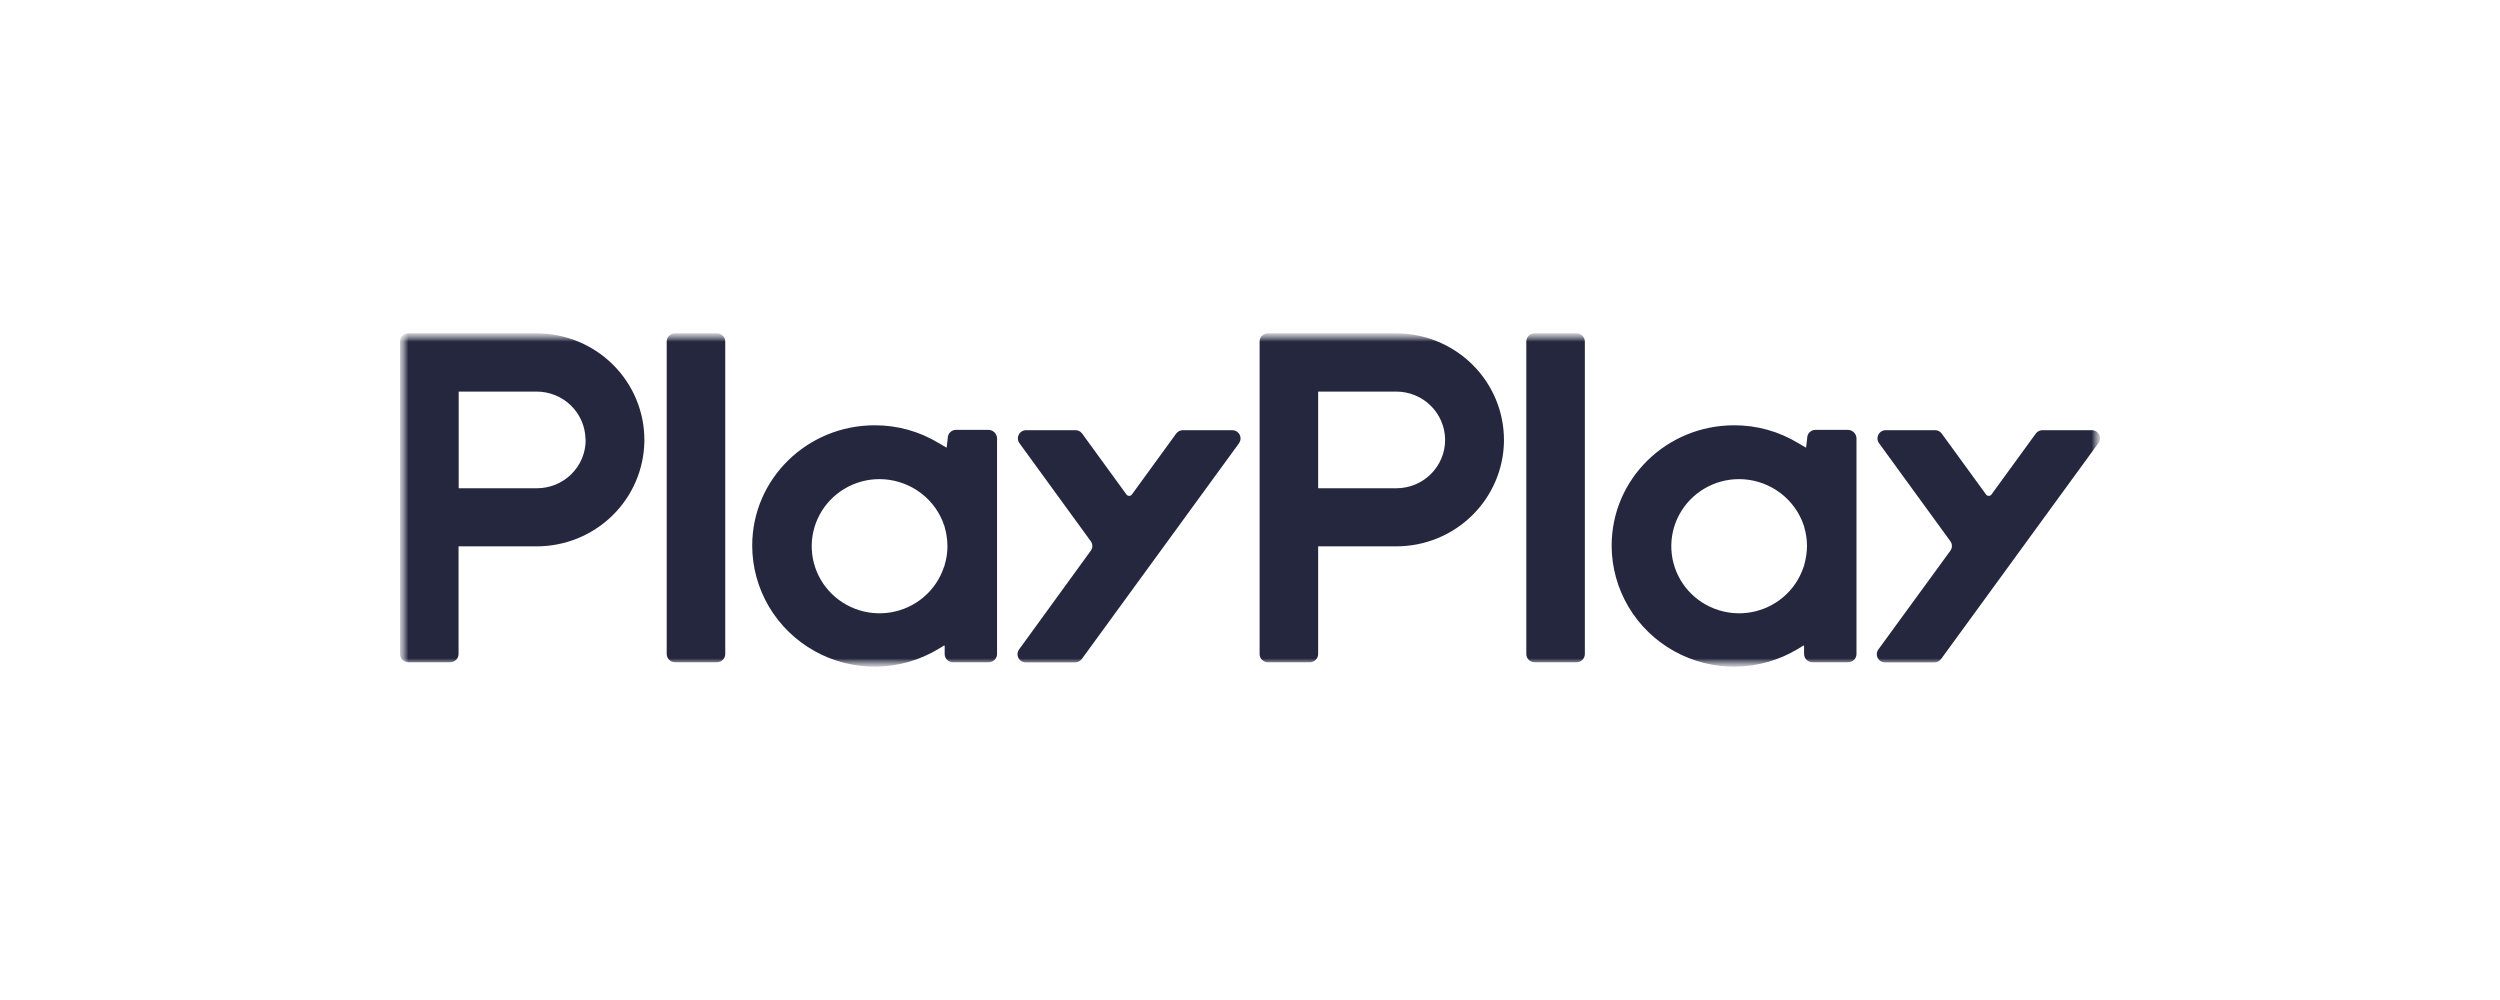 <svg xmlns="http://www.w3.org/2000/svg" width="150" height="60" viewBox="0 0 150 60" fill="none"><mask id="mask0_11489_5430" style="mask-type:luminance" maskUnits="userSpaceOnUse" x="24" y="20" width="102" height="20"><path d="M126 20H24V40H126V20Z" fill="white"></path></mask><g mask="url(#mask0_11489_5430)"><mask id="mask1_11489_5430" style="mask-type:luminance" maskUnits="userSpaceOnUse" x="24" y="20" width="102" height="20"><path d="M126 20H24V40H126V20Z" fill="white"></path></mask><g mask="url(#mask1_11489_5430)"><path d="M32.2 20H24.499C24.434 20 24.369 20.012 24.308 20.037C24.247 20.062 24.192 20.098 24.146 20.144C24.099 20.19 24.062 20.245 24.038 20.305C24.012 20.365 24 20.429 24 20.494V39.241C24 39.306 24.012 39.37 24.038 39.43C24.062 39.49 24.099 39.545 24.146 39.59C24.192 39.636 24.247 39.673 24.308 39.698C24.369 39.722 24.434 39.735 24.499 39.735H27.014C27.079 39.735 27.144 39.722 27.205 39.698C27.266 39.673 27.321 39.636 27.367 39.59C27.414 39.545 27.45 39.49 27.475 39.43C27.5 39.37 27.513 39.306 27.513 39.241V32.781H32.2C33.893 32.782 35.519 32.124 36.727 30.95C37.936 29.777 38.63 28.18 38.662 26.505V26.404C38.664 25.564 38.498 24.731 38.174 23.954C37.85 23.177 37.374 22.47 36.774 21.875C36.173 21.28 35.46 20.808 34.676 20.487C33.891 20.165 33.05 20 32.2 20ZM35.14 26.395C35.14 26.776 35.065 27.154 34.918 27.506C34.771 27.858 34.555 28.178 34.283 28.447C34.011 28.717 33.687 28.93 33.331 29.076C32.975 29.221 32.594 29.296 32.209 29.296H27.522V23.495H32.2C32.969 23.496 33.707 23.795 34.255 24.329C34.803 24.863 35.117 25.589 35.13 26.349L35.14 26.395Z" fill="#25273E"></path><path d="M73.93 25.81H70.981C70.902 25.809 70.824 25.827 70.753 25.862C70.683 25.897 70.621 25.948 70.574 26.011L67.912 29.671C67.893 29.696 67.869 29.717 67.841 29.731C67.813 29.745 67.782 29.753 67.75 29.753C67.718 29.753 67.687 29.745 67.659 29.731C67.631 29.717 67.607 29.696 67.588 29.671L64.926 26.011C64.879 25.947 64.818 25.896 64.747 25.861C64.677 25.826 64.598 25.808 64.519 25.81H61.57C61.479 25.81 61.389 25.835 61.312 25.882C61.234 25.929 61.17 25.996 61.129 26.077C61.087 26.157 61.068 26.247 61.074 26.337C61.08 26.427 61.111 26.513 61.163 26.587L65.443 32.47C65.507 32.553 65.54 32.654 65.54 32.758C65.54 32.862 65.507 32.964 65.443 33.047L61.145 38.966C61.091 39.04 61.059 39.127 61.052 39.217C61.045 39.308 61.064 39.398 61.106 39.479C61.148 39.559 61.212 39.627 61.291 39.674C61.37 39.721 61.46 39.745 61.551 39.744H64.501C64.579 39.744 64.657 39.726 64.728 39.691C64.799 39.656 64.86 39.605 64.907 39.542L74.346 26.587C74.397 26.512 74.427 26.425 74.432 26.335C74.437 26.244 74.417 26.154 74.375 26.075C74.332 25.994 74.268 25.928 74.189 25.881C74.111 25.834 74.021 25.81 73.93 25.81Z" fill="#25273E"></path><path d="M43.016 20H40.502C40.436 20 40.371 20.012 40.31 20.037C40.249 20.062 40.194 20.098 40.148 20.144C40.102 20.19 40.065 20.245 40.04 20.305C40.015 20.365 40.002 20.429 40.002 20.494V39.241C40.002 39.306 40.015 39.37 40.04 39.43C40.065 39.49 40.102 39.545 40.148 39.59C40.194 39.636 40.249 39.673 40.31 39.698C40.371 39.722 40.436 39.735 40.502 39.735H43.016C43.082 39.735 43.147 39.722 43.207 39.698C43.268 39.673 43.323 39.636 43.37 39.59C43.416 39.545 43.453 39.49 43.478 39.43C43.503 39.37 43.516 39.306 43.515 39.241V20.494C43.514 20.363 43.461 20.238 43.368 20.146C43.275 20.053 43.148 20.001 43.016 20Z" fill="#25273E"></path><path d="M59.305 25.791H57.364C57.298 25.791 57.233 25.804 57.172 25.828C57.112 25.853 57.057 25.89 57.01 25.936C56.964 25.981 56.927 26.036 56.902 26.096C56.877 26.156 56.864 26.22 56.865 26.285L56.8 26.853V26.862C56.652 26.779 56.412 26.642 56.31 26.578C55.158 25.88 53.833 25.513 52.483 25.517C48.434 25.517 45.133 28.728 45.133 32.736C45.134 34.026 45.482 35.292 46.141 36.406C46.8 37.519 47.747 38.438 48.884 39.07C50.021 39.701 51.307 40.022 52.61 39.999C53.914 39.976 55.187 39.61 56.301 38.939L56.661 38.719L56.68 38.783V39.24C56.68 39.306 56.692 39.37 56.717 39.43C56.742 39.49 56.779 39.544 56.825 39.59C56.872 39.636 56.927 39.673 56.988 39.697C57.048 39.722 57.113 39.735 57.179 39.735H59.324C59.389 39.735 59.454 39.722 59.515 39.697C59.576 39.673 59.631 39.636 59.677 39.59C59.724 39.544 59.76 39.49 59.785 39.43C59.81 39.37 59.823 39.306 59.823 39.24V26.285C59.816 26.153 59.759 26.029 59.663 25.937C59.567 25.845 59.439 25.793 59.305 25.791ZM56.68 33.888C56.669 33.933 56.663 33.979 56.661 34.026V33.952C56.624 34.062 56.587 34.172 56.541 34.282C56.264 34.959 55.807 35.549 55.217 35.988C54.628 36.427 53.928 36.7 53.194 36.776C52.461 36.852 51.719 36.729 51.051 36.42C50.382 36.111 49.811 35.629 49.398 35.023C48.985 34.417 48.747 33.712 48.708 32.983C48.67 32.254 48.832 31.527 49.179 30.883C49.525 30.238 50.042 29.698 50.675 29.322C51.307 28.946 52.031 28.747 52.769 28.747C53.575 28.749 54.363 28.986 55.034 29.429C55.705 29.871 56.229 30.5 56.541 31.235C56.587 31.345 56.624 31.455 56.661 31.564V31.519C56.663 31.556 56.669 31.593 56.68 31.628C56.787 31.994 56.843 32.373 56.846 32.754C56.849 33.138 56.793 33.521 56.68 33.888Z" fill="#25273E"></path><path d="M83.776 20H76.075C76.009 20 75.944 20.012 75.884 20.037C75.823 20.062 75.768 20.098 75.721 20.144C75.675 20.19 75.638 20.245 75.613 20.305C75.588 20.365 75.575 20.429 75.576 20.494V39.241C75.575 39.306 75.588 39.37 75.613 39.43C75.638 39.49 75.675 39.545 75.721 39.59C75.768 39.636 75.823 39.673 75.884 39.698C75.944 39.722 76.009 39.735 76.075 39.735H78.589C78.655 39.735 78.72 39.722 78.781 39.698C78.841 39.673 78.897 39.636 78.943 39.59C78.989 39.545 79.026 39.49 79.051 39.43C79.076 39.37 79.089 39.306 79.089 39.241V32.781H83.776C85.469 32.782 87.094 32.124 88.303 30.95C89.511 29.777 90.206 28.18 90.238 26.505V26.404C90.238 25.564 90.072 24.732 89.748 23.955C89.423 23.178 88.948 22.472 88.347 21.877C87.747 21.282 87.035 20.811 86.25 20.488C85.466 20.166 84.625 20 83.776 20ZM86.706 26.395C86.707 26.776 86.631 27.154 86.484 27.506C86.337 27.858 86.121 28.178 85.849 28.447C85.577 28.717 85.254 28.93 84.898 29.076C84.542 29.221 84.161 29.296 83.776 29.296H79.089V23.495H83.776C84.545 23.496 85.282 23.795 85.831 24.329C86.379 24.863 86.693 25.589 86.706 26.349V26.395Z" fill="#25273E"></path><path d="M125.505 25.81H122.557C122.478 25.809 122.399 25.827 122.329 25.862C122.258 25.897 122.197 25.948 122.15 26.011L119.487 29.671C119.469 29.696 119.445 29.717 119.417 29.731C119.388 29.745 119.357 29.753 119.326 29.753C119.294 29.753 119.262 29.745 119.234 29.731C119.206 29.717 119.182 29.696 119.164 29.671L116.501 26.011C116.455 25.947 116.393 25.896 116.323 25.861C116.252 25.826 116.174 25.808 116.095 25.81H113.145C113.054 25.81 112.965 25.835 112.887 25.882C112.809 25.929 112.746 25.996 112.704 26.077C112.663 26.157 112.643 26.247 112.65 26.337C112.655 26.427 112.686 26.513 112.739 26.587L117.019 32.47C117.082 32.553 117.116 32.654 117.116 32.758C117.116 32.862 117.082 32.964 117.019 33.047L112.702 38.966C112.648 39.04 112.616 39.127 112.609 39.217C112.602 39.308 112.621 39.398 112.663 39.479C112.706 39.559 112.77 39.627 112.848 39.674C112.927 39.721 113.017 39.745 113.109 39.744H116.057C116.136 39.744 116.215 39.726 116.285 39.691C116.356 39.656 116.417 39.605 116.465 39.542L125.903 26.587C125.957 26.515 125.99 26.428 125.998 26.338C126.006 26.248 125.988 26.158 125.946 26.077C125.905 25.997 125.842 25.929 125.764 25.881C125.686 25.834 125.597 25.809 125.505 25.81Z" fill="#25273E"></path><path d="M94.591 20H92.077C92.011 20 91.946 20.012 91.885 20.037C91.825 20.062 91.77 20.098 91.723 20.144C91.677 20.19 91.64 20.245 91.615 20.305C91.59 20.365 91.577 20.429 91.578 20.494V39.241C91.577 39.306 91.59 39.37 91.615 39.43C91.64 39.49 91.677 39.545 91.723 39.59C91.77 39.636 91.825 39.673 91.885 39.698C91.946 39.722 92.011 39.735 92.077 39.735H94.591C94.657 39.735 94.722 39.722 94.783 39.698C94.843 39.673 94.898 39.636 94.945 39.59C94.991 39.545 95.028 39.49 95.053 39.43C95.078 39.37 95.091 39.306 95.091 39.241V20.494C95.09 20.363 95.037 20.238 94.943 20.146C94.85 20.053 94.723 20.001 94.591 20Z" fill="#25273E"></path><path d="M110.871 25.791H108.93C108.864 25.791 108.799 25.804 108.738 25.828C108.678 25.853 108.623 25.89 108.577 25.936C108.53 25.981 108.493 26.036 108.468 26.096C108.443 26.156 108.43 26.22 108.431 26.285L108.366 26.853V26.862C108.218 26.779 107.977 26.642 107.876 26.578C106.724 25.88 105.399 25.513 104.048 25.517C99.999 25.517 96.699 28.728 96.699 32.736C96.7 34.026 97.048 35.292 97.707 36.406C98.366 37.519 99.312 38.438 100.45 39.07C101.587 39.701 102.872 40.022 104.176 39.999C105.479 39.976 106.753 39.61 107.867 38.939L108.227 38.719L108.245 38.783V39.24C108.245 39.306 108.258 39.37 108.283 39.43C108.308 39.49 108.345 39.544 108.391 39.59C108.438 39.636 108.492 39.673 108.554 39.697C108.614 39.722 108.679 39.735 108.745 39.735H110.889C110.956 39.735 111.02 39.722 111.081 39.697C111.142 39.673 111.197 39.636 111.243 39.59C111.29 39.544 111.326 39.49 111.351 39.43C111.377 39.37 111.389 39.306 111.389 39.24V26.285C111.382 26.153 111.325 26.029 111.229 25.937C111.132 25.845 111.004 25.793 110.871 25.791ZM108.255 33.888C108.244 33.933 108.238 33.979 108.236 34.026V33.952C108.199 34.062 108.163 34.172 108.116 34.282C107.84 34.959 107.382 35.549 106.792 35.988C106.203 36.427 105.504 36.7 104.769 36.776C104.035 36.852 103.295 36.729 102.626 36.42C101.957 36.111 101.386 35.629 100.973 35.023C100.56 34.417 100.322 33.712 100.284 32.983C100.245 32.254 100.407 31.527 100.754 30.883C101.1 30.238 101.618 29.698 102.25 29.322C102.882 28.946 103.607 28.747 104.344 28.747C105.151 28.749 105.938 28.986 106.609 29.429C107.28 29.871 107.804 30.5 108.116 31.235C108.163 31.345 108.199 31.455 108.236 31.564V31.519C108.238 31.556 108.244 31.593 108.255 31.628C108.362 31.994 108.418 32.373 108.421 32.754C108.416 33.138 108.36 33.519 108.255 33.888Z" fill="#25273E"></path></g></g></svg>